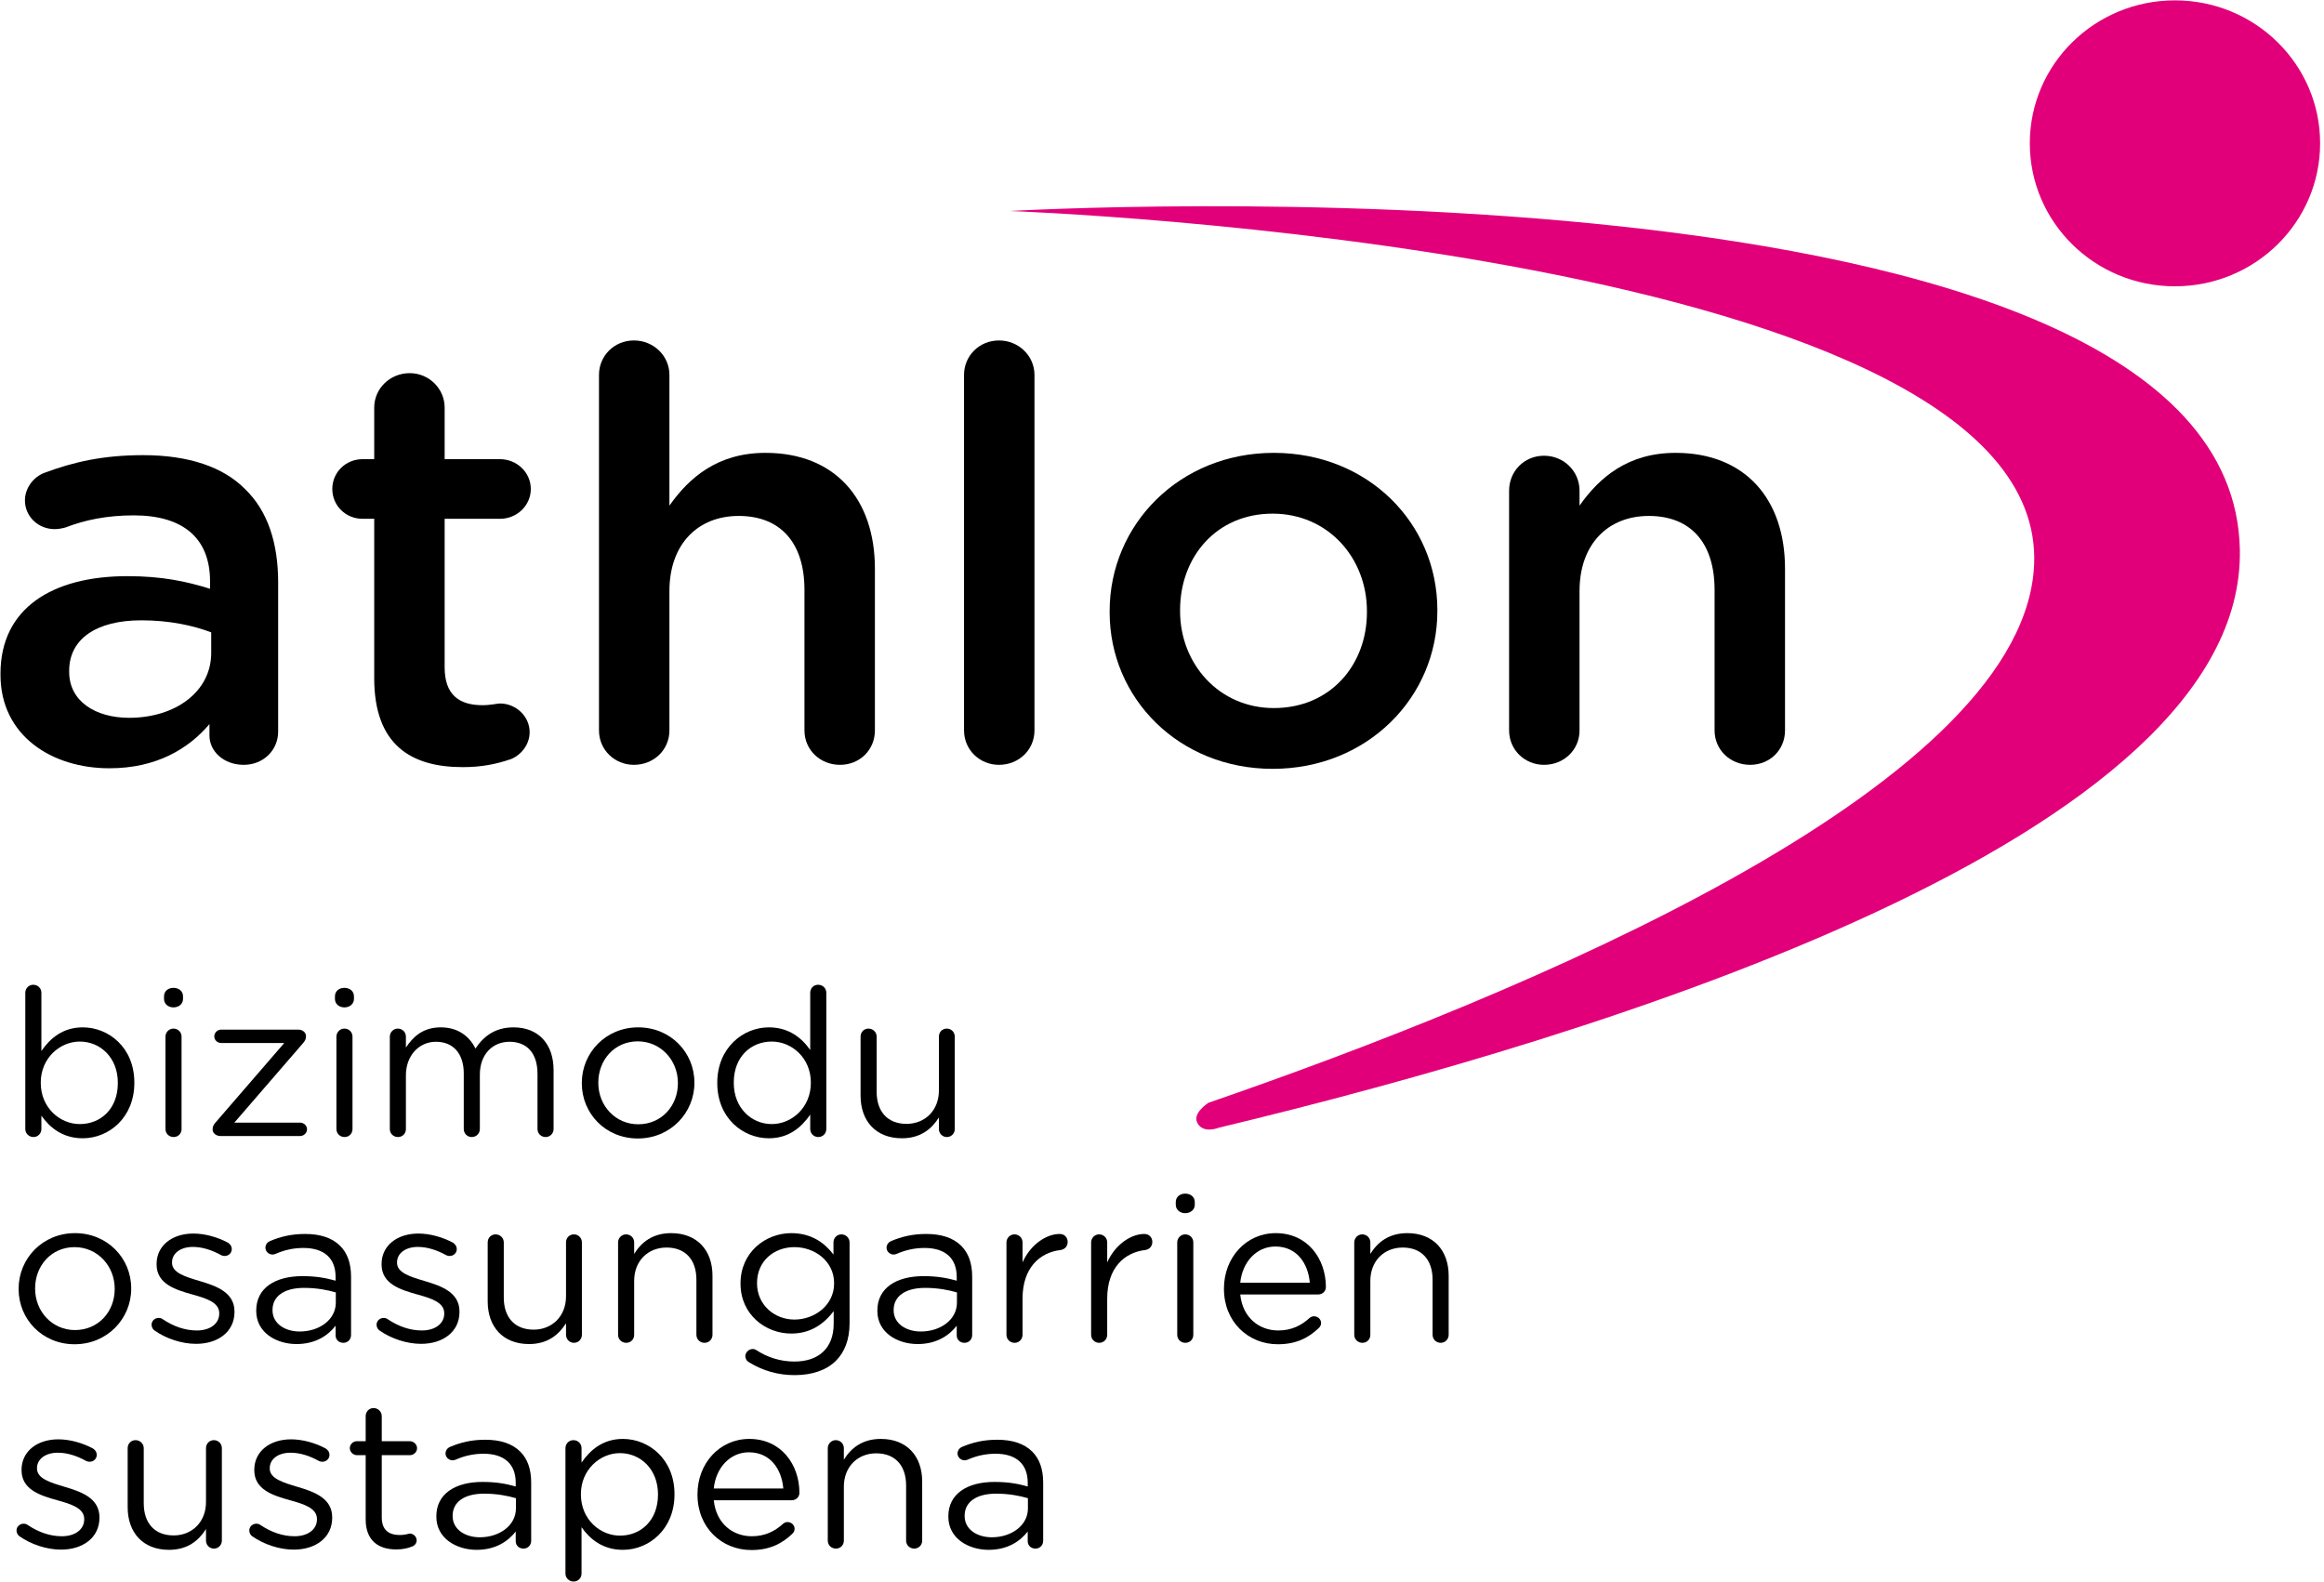 <svg width="548" height="373" viewBox="0 0 548 373" fill="none" xmlns="http://www.w3.org/2000/svg">
<path d="M355.846 172.253V115.722C355.846 111.124 359.415 107.473 364.081 107.473C368.748 107.473 372.454 111.124 372.454 115.722V119.239C377.121 112.612 383.847 106.796 395.102 106.796C411.437 106.796 420.908 117.616 420.908 134.115V172.253C420.908 176.851 417.339 180.367 412.672 180.367C408.005 180.367 404.299 176.851 404.299 172.253V139.119C404.299 128.029 398.671 121.673 388.788 121.673C379.18 121.673 372.454 128.3 372.454 139.389V172.253C372.454 176.851 368.748 180.367 364.081 180.367C359.552 180.367 355.846 176.851 355.846 172.253Z" fill="black"/>
<path d="M300.086 181.314C277.987 181.314 261.653 164.68 261.653 144.393V144.123C261.653 123.702 278.125 106.796 300.361 106.796C322.597 106.796 338.931 123.431 338.931 143.852V144.123C338.931 164.409 322.46 181.314 300.086 181.314ZM300.361 166.979C313.813 166.979 322.323 156.7 322.323 144.393V144.123C322.323 131.545 313.126 121.132 300.086 121.132C286.772 121.132 278.262 131.41 278.262 143.852V144.123C278.262 156.565 287.458 166.979 300.361 166.979Z" fill="black"/>
<path d="M227.32 172.253V88.403C227.32 83.941 230.889 80.289 235.556 80.289C240.223 80.289 243.929 83.941 243.929 88.403V172.253C243.929 176.851 240.223 180.367 235.556 180.367C231.026 180.367 227.32 176.851 227.32 172.253Z" fill="black"/>
<path d="M141.241 172.253V88.403C141.241 83.941 144.81 80.289 149.477 80.289C154.144 80.289 157.85 83.941 157.85 88.403V119.238C162.517 112.612 169.243 106.796 180.498 106.796C196.832 106.796 206.303 117.616 206.303 134.115V172.253C206.303 176.851 202.734 180.367 198.067 180.367C193.4 180.367 189.694 176.851 189.694 172.253V139.119C189.694 128.029 184.067 121.673 174.184 121.673C164.576 121.673 157.85 128.3 157.85 139.389V172.253C157.85 176.851 154.144 180.367 149.477 180.367C144.947 180.367 141.241 176.851 141.241 172.253Z" fill="black"/>
<path d="M109.104 180.909C96.888 180.909 88.24 175.634 88.24 159.946V122.349H85.495C81.514 122.349 78.357 119.239 78.357 115.317C78.357 111.395 81.514 108.284 85.495 108.284H88.24V96.112C88.24 91.65 91.946 87.998 96.613 87.998C101.143 87.998 104.849 91.65 104.849 96.112V108.284H117.889C121.869 108.284 125.164 111.395 125.164 115.317C125.164 119.239 121.869 122.349 117.889 122.349H104.849V157.377C104.849 163.733 108.143 166.303 113.771 166.303C115.692 166.303 117.34 165.897 117.889 165.897C121.595 165.897 124.889 168.872 124.889 172.659C124.889 175.634 122.83 178.068 120.497 179.015C116.928 180.232 113.496 180.909 109.104 180.909Z" fill="black"/>
<path d="M25.782 181.179C12.193 181.179 0.114 173.47 0.114 159.135V158.864C0.114 143.447 12.331 135.873 30.037 135.873C38.136 135.873 43.901 137.09 49.528 138.849V137.09C49.528 126.947 43.214 121.538 31.547 121.538C25.233 121.538 20.017 122.62 15.488 124.378C14.527 124.648 13.703 124.783 12.88 124.783C9.036 124.783 5.879 121.808 5.879 118.021C5.879 115.046 7.938 112.477 10.409 111.53C17.272 108.96 24.272 107.337 33.743 107.337C44.587 107.337 52.685 110.177 57.764 115.317C63.117 120.456 65.588 128.029 65.588 137.361V172.524C65.588 176.986 62.019 180.367 57.489 180.367C52.685 180.367 49.391 177.122 49.391 173.47V170.765C44.45 176.581 36.9 181.179 25.782 181.179ZM30.449 169.278C41.43 169.278 49.803 163.057 49.803 153.996V149.127C45.548 147.504 39.92 146.287 33.331 146.287C22.625 146.287 16.311 150.75 16.311 158.188V158.458C16.311 165.356 22.488 169.278 30.449 169.278Z" fill="black"/>
<path d="M225.137 244.462V266.251C225.137 267.27 224.349 268.144 223.266 268.144C222.231 268.144 221.394 267.319 221.394 266.251V263.534C219.67 266.251 217.06 268.435 212.676 268.435C206.519 268.435 202.924 264.359 202.924 258.39V244.462C202.924 243.394 203.712 242.569 204.795 242.569C205.83 242.569 206.716 243.394 206.716 244.462V257.468C206.716 262.126 209.278 265.038 213.76 265.038C218.094 265.038 221.394 261.884 221.394 257.177V244.462C221.394 243.394 222.182 242.569 223.266 242.569C224.3 242.569 225.137 243.394 225.137 244.462Z" fill="black"/>
<path d="M194.843 234.126V266.252C194.843 267.319 194.006 268.144 192.972 268.144C191.888 268.144 191.051 267.319 191.051 266.252V262.855C188.982 265.863 185.978 268.435 181.298 268.435C175.191 268.435 169.133 263.68 169.133 255.43V255.333C169.133 247.131 175.191 242.278 181.298 242.278C186.027 242.278 189.081 244.802 191.051 247.617V234.126C191.051 233.058 191.839 232.233 192.922 232.233C194.006 232.233 194.843 233.058 194.843 234.126ZM181.988 245.627C177.063 245.627 173.024 249.218 173.024 255.284V255.381C173.024 261.302 177.21 265.087 181.988 265.087C186.716 265.087 191.198 261.156 191.198 255.381V255.284C191.198 249.509 186.716 245.627 181.988 245.627Z" fill="black"/>
<path d="M150.392 268.484C142.758 268.484 137.192 262.563 137.192 255.478V255.381C137.192 248.296 142.807 242.278 150.491 242.278C158.125 242.278 163.74 248.199 163.74 255.284V255.381C163.74 262.466 158.076 268.484 150.392 268.484ZM150.491 265.135C156.007 265.135 159.849 260.768 159.849 255.478V255.381C159.849 249.994 155.761 245.578 150.392 245.578C144.876 245.578 141.083 249.994 141.083 255.284V255.381C141.083 260.768 145.122 265.135 150.491 265.135Z" fill="black"/>
<path d="M91.92 266.252V244.462C91.92 243.443 92.757 242.569 93.792 242.569C94.875 242.569 95.713 243.394 95.713 244.462V247.034C97.387 244.559 99.653 242.278 103.938 242.278C108.075 242.278 110.735 244.462 112.114 247.277C113.936 244.511 116.645 242.278 121.078 242.278C126.939 242.278 130.535 246.161 130.535 252.372V266.252C130.535 267.319 129.698 268.144 128.663 268.144C127.58 268.144 126.742 267.319 126.742 266.252V253.246C126.742 248.393 124.28 245.675 120.142 245.675C116.301 245.675 113.148 248.49 113.148 253.44V266.252C113.148 267.319 112.311 268.144 111.227 268.144C110.193 268.144 109.356 267.319 109.356 266.252V253.149C109.356 248.441 106.844 245.675 102.805 245.675C98.766 245.675 95.713 248.975 95.713 253.586V266.252C95.713 267.319 94.924 268.144 93.841 268.144C92.757 268.144 91.92 267.319 91.92 266.252Z" fill="black"/>
<path d="M78.981 235.581V234.95C78.981 233.737 79.966 232.96 81.198 232.96C82.478 232.96 83.463 233.737 83.463 234.95V235.581C83.463 236.746 82.478 237.571 81.198 237.571C79.966 237.571 78.981 236.746 78.981 235.581ZM79.326 266.251V244.462C79.326 243.443 80.163 242.569 81.198 242.569C82.281 242.569 83.119 243.394 83.119 244.462V266.251C83.119 267.319 82.331 268.144 81.247 268.144C80.163 268.144 79.326 267.319 79.326 266.251Z" fill="black"/>
<path d="M51.957 267.901C50.972 267.901 50.135 267.222 50.135 266.397V266.3C50.135 265.669 50.381 265.184 50.923 264.601L67.029 245.966H52.154C51.268 245.966 50.529 245.287 50.529 244.413C50.529 243.54 51.268 242.812 52.154 242.812H70.329C71.363 242.812 72.151 243.491 72.151 244.316V244.413C72.151 245.044 71.905 245.53 71.363 246.112L55.257 264.747H70.772C71.659 264.747 72.397 265.475 72.397 266.3C72.397 267.173 71.659 267.901 70.772 267.901H51.957Z" fill="black"/>
<path d="M38.674 235.581V234.95C38.674 233.737 39.659 232.96 40.89 232.96C42.171 232.96 43.156 233.737 43.156 234.95V235.581C43.156 236.746 42.171 237.571 40.89 237.571C39.659 237.571 38.674 236.746 38.674 235.581ZM39.019 266.251V244.462C39.019 243.443 39.856 242.569 40.89 242.569C41.974 242.569 42.811 243.394 42.811 244.462V266.251C42.811 267.319 42.023 268.144 40.94 268.144C39.856 268.144 39.019 267.319 39.019 266.251Z" fill="black"/>
<path d="M5.967 266.252V234.126C5.967 233.058 6.804 232.233 7.838 232.233C8.922 232.233 9.759 233.058 9.759 234.126V247.859C11.828 244.85 14.832 242.278 19.512 242.278C25.619 242.278 31.677 247.034 31.677 255.284V255.381C31.677 263.583 25.668 268.435 19.512 268.435C14.783 268.435 11.729 265.912 9.759 263.097V266.252C9.759 267.271 8.971 268.144 7.888 268.144C6.804 268.144 5.967 267.271 5.967 266.252ZM18.822 265.087C23.747 265.087 27.786 261.496 27.786 255.43V255.333C27.786 249.412 23.649 245.627 18.822 245.627C14.094 245.627 9.612 249.558 9.612 255.284V255.381C9.612 261.205 14.094 265.087 18.822 265.087Z" fill="black"/>
<path d="M319.334 314.78V292.99C319.334 291.971 320.171 291.098 321.206 291.098C322.289 291.098 323.127 291.923 323.127 292.99V295.708C324.801 292.99 327.461 290.807 331.844 290.807C338.001 290.807 341.597 294.883 341.597 300.852V314.78C341.597 315.847 340.759 316.672 339.725 316.672C338.641 316.672 337.804 315.847 337.804 314.78V301.774C337.804 297.115 335.243 294.204 330.761 294.204C326.377 294.204 323.127 297.358 323.127 302.065V314.78C323.127 315.847 322.338 316.672 321.255 316.672C320.171 316.672 319.334 315.847 319.334 314.78Z" fill="black"/>
<path d="M292.451 302.502H308.853C308.459 297.94 305.799 293.961 300.726 293.961C296.293 293.961 292.944 297.601 292.451 302.502ZM310.921 313.227C308.508 315.508 305.651 317.012 301.317 317.012C294.323 317.012 288.609 311.723 288.609 303.958V303.861C288.609 296.63 293.781 290.807 300.824 290.807C308.36 290.807 312.645 296.873 312.645 303.521C312.645 304.54 311.808 305.268 310.872 305.268H292.451C292.993 310.703 296.884 313.761 301.415 313.761C304.568 313.761 306.883 312.548 308.754 310.849C309.05 310.606 309.394 310.412 309.838 310.412C310.774 310.412 311.512 311.14 311.512 312.014C311.512 312.45 311.315 312.887 310.921 313.227Z" fill="black"/>
<path d="M277.247 284.11V283.479C277.247 282.266 278.232 281.489 279.464 281.489C280.744 281.489 281.729 282.266 281.729 283.479V284.11C281.729 285.275 280.744 286.099 279.464 286.099C278.232 286.099 277.247 285.275 277.247 284.11ZM277.592 314.78V292.991C277.592 291.971 278.429 291.098 279.464 291.098C280.547 291.098 281.384 291.923 281.384 292.991V314.78C281.384 315.848 280.596 316.673 279.513 316.673C278.429 316.673 277.592 315.848 277.592 314.78Z" fill="black"/>
<path d="M257.286 314.78V292.991C257.286 291.972 258.123 291.098 259.158 291.098C260.241 291.098 261.079 291.923 261.079 292.991V297.698C262.95 293.524 266.644 291.001 269.846 291.001C270.979 291.001 271.717 291.826 271.717 292.894C271.717 293.913 271.028 294.641 270.043 294.786C265.117 295.369 261.079 299.008 261.079 306.239V314.78C261.079 315.799 260.291 316.673 259.207 316.673C258.123 316.673 257.286 315.848 257.286 314.78Z" fill="black"/>
<path d="M237.324 314.78V292.991C237.324 291.972 238.162 291.098 239.196 291.098C240.279 291.098 241.117 291.923 241.117 292.991V297.698C242.988 293.524 246.682 291.001 249.884 291.001C251.017 291.001 251.756 291.826 251.756 292.894C251.756 293.913 251.066 294.641 250.081 294.786C245.156 295.369 241.117 299.008 241.117 306.239V314.78C241.117 315.799 240.329 316.673 239.245 316.673C238.162 316.673 237.324 315.848 237.324 314.78Z" fill="black"/>
<path d="M216.387 316.964C211.658 316.964 206.881 314.295 206.881 309.151V309.054C206.881 303.764 211.314 300.949 217.766 300.949C221.017 300.949 223.332 301.386 225.597 302.017V301.143C225.597 296.63 222.79 294.301 218.012 294.301C215.451 294.301 213.284 294.883 211.412 295.708C211.166 295.805 210.92 295.854 210.723 295.854C209.836 295.854 209.048 295.126 209.048 294.252C209.048 293.476 209.59 292.894 210.082 292.699C212.594 291.632 215.156 291.001 218.406 291.001C222.002 291.001 224.76 291.923 226.632 293.767C228.356 295.466 229.242 297.892 229.242 301.095V314.829C229.242 315.896 228.454 316.673 227.42 316.673C226.336 316.673 225.597 315.896 225.597 314.926V312.645C223.824 314.926 220.869 316.964 216.387 316.964ZM217.126 314.004C221.805 314.004 225.647 311.189 225.647 307.21V304.783C223.775 304.249 221.263 303.716 218.16 303.716C213.382 303.716 210.723 305.754 210.723 308.908V309.005C210.723 312.16 213.678 314.004 217.126 314.004Z" fill="black"/>
<path d="M187.373 324.292C183.482 324.292 179.936 323.272 176.734 321.331C176.143 321.04 175.749 320.458 175.749 319.778C175.749 318.953 176.586 318.128 177.473 318.128C177.818 318.128 178.064 318.225 178.31 318.371C180.97 320.118 184.024 321.089 187.324 321.089C192.939 321.089 196.583 318.031 196.583 312.159V309.199C194.367 312.111 191.264 314.489 186.585 314.489C180.477 314.489 174.616 309.976 174.616 302.745V302.648C174.616 295.32 180.527 290.807 186.585 290.807C191.363 290.807 194.465 293.136 196.534 295.854V292.99C196.534 291.971 197.322 291.098 198.406 291.098C199.489 291.098 200.327 291.971 200.327 292.99V312.062C200.327 315.945 199.145 318.905 197.076 320.943C194.81 323.175 191.412 324.292 187.373 324.292ZM187.324 311.189C192.151 311.189 196.682 307.743 196.682 302.696V302.599C196.682 297.455 192.151 294.107 187.324 294.107C182.497 294.107 178.507 297.407 178.507 302.551V302.648C178.507 307.695 182.595 311.189 187.324 311.189Z" fill="black"/>
<path d="M145.743 314.78V292.99C145.743 291.971 146.58 291.098 147.615 291.098C148.698 291.098 149.536 291.923 149.536 292.99V295.708C151.21 292.99 153.87 290.807 158.254 290.807C164.41 290.807 168.006 294.883 168.006 300.852V314.78C168.006 315.847 167.169 316.672 166.134 316.672C165.051 316.672 164.213 315.847 164.213 314.78V301.774C164.213 297.115 161.652 294.204 157.17 294.204C152.786 294.204 149.536 297.358 149.536 302.065V314.78C149.536 315.847 148.748 316.672 147.664 316.672C146.58 316.672 145.743 315.847 145.743 314.78Z" fill="black"/>
<path d="M137.212 292.991V314.78C137.212 315.799 136.424 316.673 135.341 316.673C134.306 316.673 133.469 315.848 133.469 314.78V312.063C131.745 314.78 129.135 316.964 124.751 316.964C118.595 316.964 114.999 312.888 114.999 306.919V292.991C114.999 291.923 115.787 291.098 116.871 291.098C117.905 291.098 118.792 291.923 118.792 292.991V305.996C118.792 310.655 121.353 313.567 125.835 313.567C130.169 313.567 133.469 310.413 133.469 305.705V292.991C133.469 291.923 134.257 291.098 135.341 291.098C136.375 291.098 137.212 291.923 137.212 292.991Z" fill="black"/>
<path d="M99.284 316.915C95.935 316.915 92.241 315.702 89.483 313.761C89.138 313.518 88.793 313.033 88.793 312.402C88.793 311.529 89.532 310.801 90.468 310.801C90.812 310.801 91.157 310.898 91.403 311.092C94.014 312.839 96.723 313.761 99.481 313.761C102.535 313.761 104.751 312.208 104.751 309.782V309.684C104.751 307.161 101.747 306.19 98.397 305.268C94.408 304.152 89.975 302.793 89.975 298.183V298.086C89.975 293.767 93.62 290.904 98.644 290.904C101.353 290.904 104.308 291.729 106.771 293.039C107.263 293.33 107.706 293.864 107.706 294.592C107.706 295.466 106.968 296.193 106.032 296.193C105.687 296.193 105.391 296.096 105.194 295.999C103.027 294.786 100.712 294.058 98.545 294.058C95.541 294.058 93.62 295.611 93.62 297.698V297.795C93.62 300.173 96.772 301.095 100.171 302.114C104.111 303.279 108.347 304.783 108.347 309.296V309.393C108.347 314.149 104.357 316.915 99.284 316.915Z" fill="black"/>
<path d="M69.924 316.964C65.196 316.964 60.418 314.295 60.418 309.151V309.054C60.418 303.764 64.851 300.949 71.303 300.949C74.554 300.949 76.869 301.386 79.134 302.017V301.143C79.134 296.63 76.327 294.301 71.549 294.301C68.988 294.301 66.821 294.883 64.949 295.708C64.703 295.805 64.457 295.854 64.26 295.854C63.373 295.854 62.585 295.126 62.585 294.252C62.585 293.476 63.127 292.894 63.62 292.699C66.131 291.632 68.693 291.001 71.943 291.001C75.539 291.001 78.297 291.923 80.169 293.767C81.893 295.466 82.779 297.892 82.779 301.095V314.829C82.779 315.896 81.991 316.673 80.957 316.673C79.873 316.673 79.134 315.896 79.134 314.926V312.645C77.361 314.926 74.406 316.964 69.924 316.964ZM70.663 314.004C75.342 314.004 79.184 311.189 79.184 307.21V304.783C77.312 304.249 74.8 303.716 71.697 303.716C66.919 303.716 64.26 305.754 64.26 308.908V309.005C64.26 312.16 67.215 314.004 70.663 314.004Z" fill="black"/>
<path d="M46.231 316.915C42.882 316.915 39.188 315.702 36.43 313.761C36.085 313.518 35.74 313.033 35.74 312.402C35.74 311.529 36.479 310.801 37.415 310.801C37.76 310.801 38.104 310.898 38.351 311.092C40.961 312.839 43.67 313.761 46.428 313.761C49.482 313.761 51.698 312.208 51.698 309.782V309.684C51.698 307.161 48.694 306.19 45.345 305.268C41.355 304.152 36.922 302.793 36.922 298.183V298.086C36.922 293.767 40.567 290.904 45.591 290.904C48.3 290.904 51.255 291.729 53.718 293.039C54.21 293.33 54.654 293.864 54.654 294.592C54.654 295.466 53.915 296.193 52.979 296.193C52.634 296.193 52.339 296.096 52.142 295.999C49.975 294.786 47.66 294.058 45.492 294.058C42.488 294.058 40.567 295.611 40.567 297.698V297.795C40.567 300.173 43.719 301.095 47.118 302.114C51.058 303.279 55.294 304.783 55.294 309.296V309.393C55.294 314.149 51.304 316.915 46.231 316.915Z" fill="black"/>
<path d="M17.591 317.012C9.956 317.012 4.391 311.092 4.391 304.006V303.909C4.391 296.824 10.006 290.807 17.689 290.807C25.323 290.807 30.938 296.727 30.938 303.812V303.909C30.938 310.995 25.274 317.012 17.591 317.012ZM17.689 313.664C23.206 313.664 27.047 309.296 27.047 304.006V303.909C27.047 298.523 22.959 294.107 17.591 294.107C12.074 294.107 8.282 298.523 8.282 303.812V303.909C8.282 309.296 12.32 313.664 17.689 313.664Z" fill="black"/>
<path d="M233.125 365.493C228.397 365.493 223.619 362.824 223.619 357.68V357.582C223.619 352.293 228.052 349.478 234.504 349.478C237.755 349.478 240.07 349.915 242.336 350.546V349.672C242.336 345.159 239.528 342.83 234.75 342.83C232.189 342.83 230.022 343.412 228.15 344.237C227.904 344.334 227.658 344.383 227.461 344.383C226.574 344.383 225.786 343.655 225.786 342.781C225.786 342.005 226.328 341.422 226.821 341.228C229.333 340.161 231.894 339.53 235.145 339.53C238.74 339.53 241.498 340.452 243.37 342.296C245.094 343.994 245.98 346.421 245.98 349.624V363.357C245.98 364.425 245.192 365.202 244.158 365.202C243.074 365.202 242.336 364.425 242.336 363.454V361.174C240.562 363.454 237.607 365.493 233.125 365.493ZM233.864 362.532C238.543 362.532 242.385 359.718 242.385 355.738V353.312C240.513 352.778 238.001 352.244 234.898 352.244C230.121 352.244 227.461 354.283 227.461 357.437V357.534C227.461 360.688 230.416 362.532 233.864 362.532Z" fill="black"/>
<path d="M195.189 363.309V341.52C195.189 340.501 196.027 339.627 197.061 339.627C198.145 339.627 198.982 340.452 198.982 341.52V344.237C200.657 341.52 203.316 339.336 207.7 339.336C213.857 339.336 217.452 343.412 217.452 349.381V363.309C217.452 364.377 216.615 365.202 215.581 365.202C214.497 365.202 213.66 364.377 213.66 363.309V350.303C213.66 345.645 211.098 342.733 206.616 342.733C202.233 342.733 198.982 345.887 198.982 350.595V363.309C198.982 364.377 198.194 365.202 197.11 365.202C196.027 365.202 195.189 364.377 195.189 363.309Z" fill="black"/>
<path d="M168.307 351.031H184.708C184.314 346.47 181.654 342.49 176.581 342.49C172.148 342.49 168.799 346.13 168.307 351.031ZM186.777 361.756C184.363 364.037 181.507 365.541 177.172 365.541C170.178 365.541 164.465 360.252 164.465 352.487V352.39C164.465 345.159 169.636 339.336 176.68 339.336C184.216 339.336 188.501 345.402 188.501 352.05C188.501 353.07 187.663 353.798 186.728 353.798H168.307C168.848 359.233 172.739 362.29 177.271 362.29C180.423 362.29 182.738 361.077 184.61 359.378C184.905 359.136 185.25 358.942 185.693 358.942C186.629 358.942 187.368 359.669 187.368 360.543C187.368 360.98 187.171 361.417 186.777 361.756Z" fill="black"/>
<path d="M133.334 371.074V341.52C133.334 340.452 134.171 339.627 135.206 339.627C136.289 339.627 137.127 340.452 137.127 341.52V344.917C139.195 341.908 142.2 339.336 146.879 339.336C152.986 339.336 159.044 344.092 159.044 352.342V352.439C159.044 360.64 153.035 365.493 146.879 365.493C142.15 365.493 139.097 362.969 137.127 360.155V371.074C137.127 372.141 136.338 372.966 135.255 372.966C134.171 372.966 133.334 372.141 133.334 371.074ZM146.189 362.144C151.115 362.144 155.153 358.553 155.153 352.487V352.39C155.153 346.47 151.016 342.684 146.189 342.684C141.461 342.684 136.979 346.615 136.979 352.342V352.439C136.979 358.262 141.461 362.144 146.189 362.144Z" fill="black"/>
<path d="M112.396 365.493C107.667 365.493 102.89 362.824 102.89 357.68V357.582C102.89 352.293 107.322 349.478 113.775 349.478C117.025 349.478 119.34 349.915 121.606 350.546V349.672C121.606 345.159 118.799 342.83 114.021 342.83C111.46 342.83 109.293 343.412 107.421 344.237C107.175 344.334 106.928 344.383 106.731 344.383C105.845 344.383 105.057 343.655 105.057 342.781C105.057 342.005 105.599 341.422 106.091 341.228C108.603 340.161 111.164 339.53 114.415 339.53C118.011 339.53 120.769 340.452 122.64 342.296C124.364 343.994 125.251 346.421 125.251 349.624V363.357C125.251 364.425 124.463 365.202 123.428 365.202C122.345 365.202 121.606 364.425 121.606 363.454V361.174C119.833 363.454 116.878 365.493 112.396 365.493ZM113.134 362.532C117.814 362.532 121.655 359.718 121.655 355.738V353.312C119.784 352.778 117.272 352.244 114.169 352.244C109.391 352.244 106.731 354.283 106.731 357.437V357.534C106.731 360.688 109.687 362.532 113.134 362.532Z" fill="black"/>
<path d="M93.419 365.396C89.331 365.396 86.228 363.406 86.228 358.311V343.17H84.159C83.272 343.17 82.484 342.393 82.484 341.52C82.484 340.598 83.272 339.87 84.159 339.87H86.228V333.949C86.228 332.93 87.016 332.057 88.099 332.057C89.134 332.057 90.02 332.93 90.02 333.949V339.87H96.62C97.556 339.87 98.344 340.646 98.344 341.52C98.344 342.442 97.556 343.17 96.62 343.17H90.02V357.825C90.02 360.883 91.744 361.999 94.305 361.999C95.635 361.999 96.325 361.659 96.62 361.659C97.507 361.659 98.246 362.387 98.246 363.261C98.246 363.94 97.802 364.474 97.162 364.717C96.078 365.153 94.896 365.396 93.419 365.396Z" fill="black"/>
<path d="M69.27 365.444C65.921 365.444 62.227 364.231 59.469 362.29C59.124 362.047 58.779 361.562 58.779 360.931C58.779 360.057 59.518 359.329 60.454 359.329C60.799 359.329 61.144 359.426 61.39 359.621C64 361.368 66.709 362.29 69.467 362.29C72.521 362.29 74.737 360.737 74.737 358.31V358.213C74.737 355.69 71.733 354.719 68.384 353.797C64.394 352.681 59.961 351.322 59.961 346.712V346.615C59.961 342.296 63.606 339.433 68.63 339.433C71.339 339.433 74.294 340.258 76.757 341.568C77.249 341.859 77.693 342.393 77.693 343.121C77.693 343.994 76.954 344.722 76.018 344.722C75.673 344.722 75.378 344.625 75.181 344.528C73.014 343.315 70.699 342.587 68.531 342.587C65.527 342.587 63.606 344.14 63.606 346.227V346.324C63.606 348.702 66.758 349.624 70.157 350.643C74.097 351.807 78.333 353.312 78.333 357.825V357.922C78.333 362.678 74.344 365.444 69.27 365.444Z" fill="black"/>
<path d="M52.317 341.52V363.309C52.317 364.328 51.529 365.202 50.445 365.202C49.411 365.202 48.574 364.377 48.574 363.309V360.591C46.85 363.309 44.239 365.493 39.856 365.493C33.699 365.493 30.104 361.416 30.104 355.447V341.52C30.104 340.452 30.892 339.627 31.975 339.627C33.01 339.627 33.896 340.452 33.896 341.52V354.525C33.896 359.184 36.457 362.096 40.939 362.096C45.274 362.096 48.574 358.941 48.574 354.234V341.52C48.574 340.452 49.362 339.627 50.445 339.627C51.48 339.627 52.317 340.452 52.317 341.52Z" fill="black"/>
<path d="M14.389 365.444C11.04 365.444 7.346 364.231 4.588 362.29C4.243 362.047 3.898 361.562 3.898 360.931C3.898 360.057 4.637 359.329 5.573 359.329C5.918 359.329 6.263 359.426 6.509 359.621C9.119 361.368 11.828 362.29 14.586 362.29C17.64 362.29 19.857 360.737 19.857 358.31V358.213C19.857 355.69 16.852 354.719 13.503 353.797C9.513 352.681 5.081 351.322 5.081 346.712V346.615C5.081 342.296 8.725 339.433 13.749 339.433C16.458 339.433 19.413 340.258 21.876 341.568C22.369 341.859 22.812 342.393 22.812 343.121C22.812 343.994 22.073 344.722 21.137 344.722C20.793 344.722 20.497 344.625 20.3 344.528C18.133 343.315 15.818 342.587 13.651 342.587C10.646 342.587 8.725 344.14 8.725 346.227V346.324C8.725 348.702 11.877 349.624 15.276 350.643C19.216 351.807 23.452 353.312 23.452 357.825V357.922C23.452 362.678 19.463 365.444 14.389 365.444Z" fill="black"/>
<path fill-rule="evenodd" clip-rule="evenodd" d="M238.106 49.76C238.106 49.76 486.728 58.64 479.524 134.966C474.663 186.516 359.328 234.412 284.914 260.079C283.538 261.046 281.37 262.929 282.338 264.802C283.704 267.498 287.456 265.927 287.456 265.927C377.445 244.35 529.433 197.781 528.159 129.64C526.356 32.905 238.106 49.76 238.106 49.76Z" fill="#E2007A"/>
<path fill-rule="evenodd" clip-rule="evenodd" d="M547.084 33.791C547.084 52.428 531.742 67.519 512.852 67.519C493.947 67.519 478.63 52.428 478.63 33.791C478.63 15.165 493.947 0.083 512.852 0.083C531.742 0.083 547.084 15.165 547.084 33.791Z" fill="#E2007A"/>
</svg>
